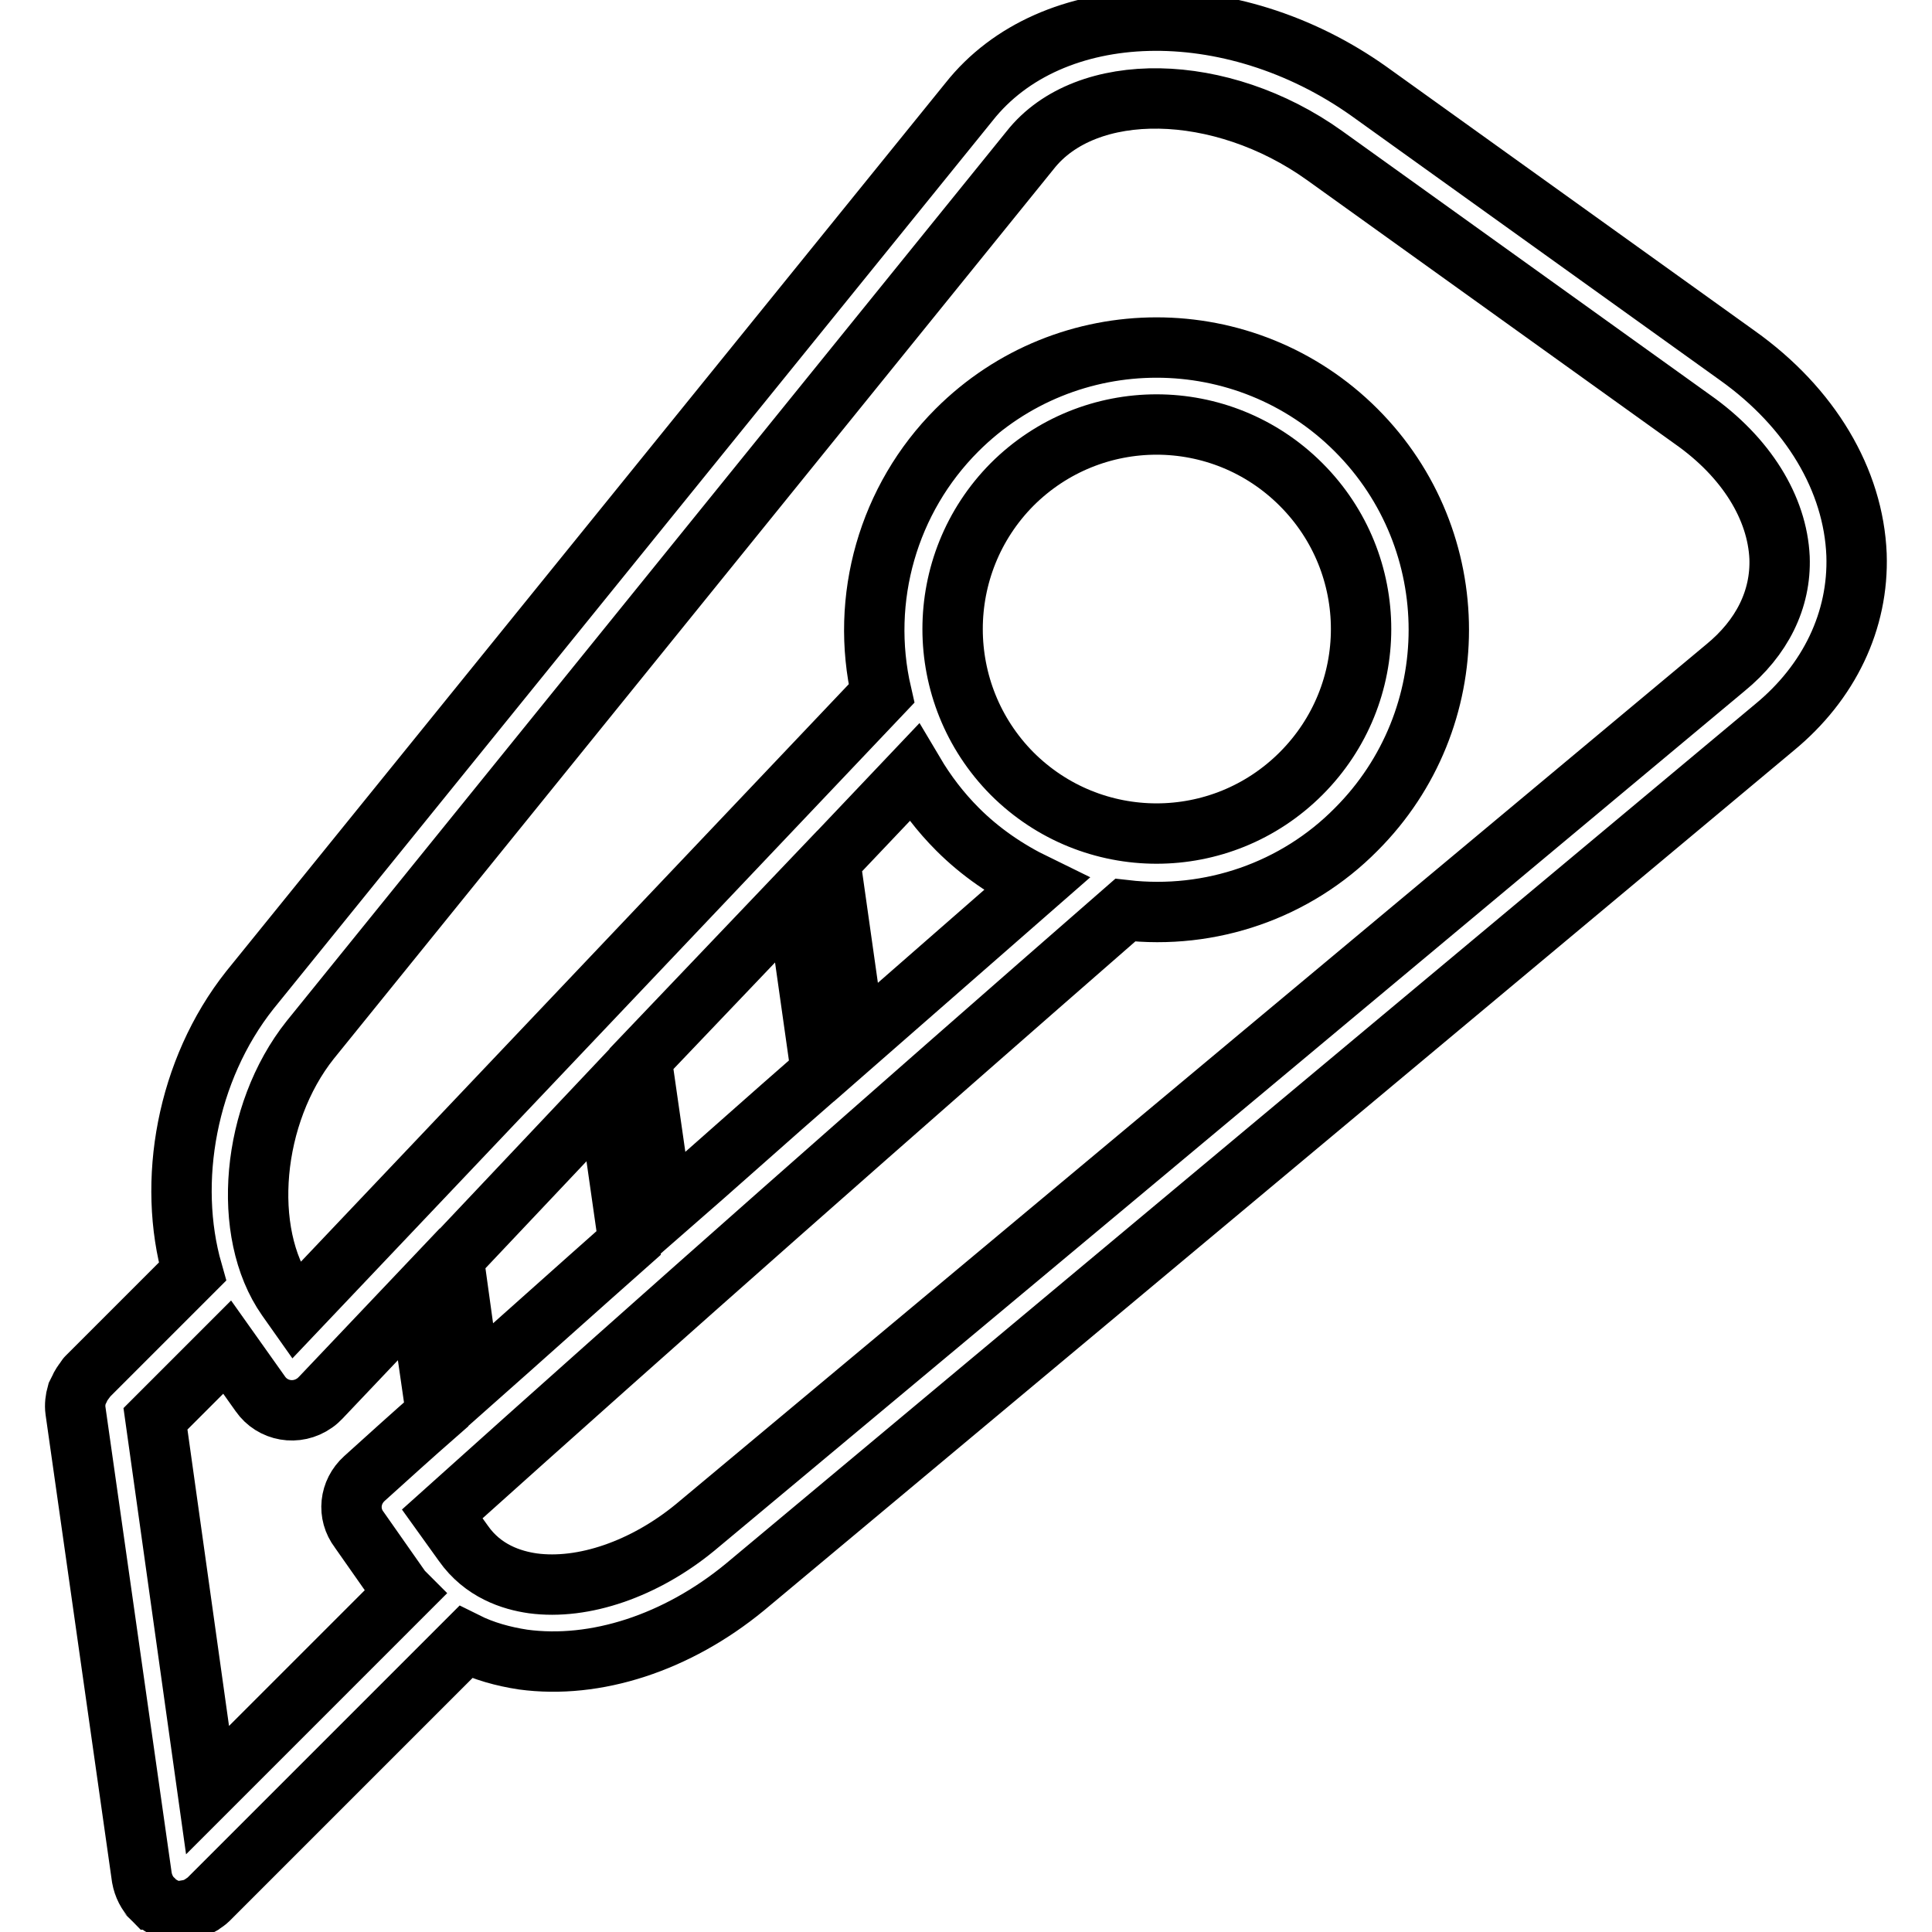 <?xml version="1.0" encoding="utf-8"?>
<!-- Svg Vector Icons : http://www.onlinewebfonts.com/icon -->
<!DOCTYPE svg PUBLIC "-//W3C//DTD SVG 1.1//EN" "http://www.w3.org/Graphics/SVG/1.1/DTD/svg11.dtd">
<svg version="1.1" xmlns="http://www.w3.org/2000/svg" xmlns:xlink="http://www.w3.org/1999/xlink" x="0px" y="0px" viewBox="0 0 256 256" enable-background="new 0 0 256 256" xml:space="preserve">
<g> <path stroke-width="8" fill-opacity="0" stroke="#000000"  d="M128.4,13.5L33.1,131.2c-8.4,10.6-11,25.4-7.6,37.3l-14,14c-0.1,0.1-0.1,0.2-0.2,0.3 c-0.3,0.4-0.6,0.8-0.8,1.3c-0.1,0.2-0.2,0.4-0.3,0.6c-0.2,0.7-0.3,1.5-0.2,2.2l8.8,61.9c0.2,1.1,0.7,2.1,1.5,2.9c0,0,0.1,0,0.1,0.1 c0.5,0.5,1.2,0.9,1.9,1.2c0.7,0.2,1.4,0.3,2.1,0.2c0.1,0,0.1,0,0.2,0c0.1,0,0.1,0,0.2-0.1c0.6-0.1,1.2-0.3,1.7-0.6 c0.1-0.1,0.2-0.1,0.3-0.2c0.3-0.2,0.6-0.4,0.8-0.6l34.1-34.1c2.4,1.2,5,1.9,7.6,2.3c9.6,1.3,20.4-2.2,29.4-9.6L235.1,96.4 c7.3-6,11.2-14.2,10.9-22.9c-0.4-9.9-6.1-19.5-15.8-26.4l-48.8-35C163.1-0.9,139.3-0.3,128.4,13.5z M80.5,145.1l2.8,19.6 c-7,6.2-13.9,12.4-20.9,18.6l-2.3-16.6L80.5,145.1z M105.5,118.8l3.3,23.3c-7,6.1-13.9,12.3-20.9,18.4l-2.9-20.2L105.5,118.8z  M134.1,64.2c10.6-10.6,27.7-10.6,38.3,0c10.6,10.6,10.6,27.7,0,38.3c-10.6,10.6-27.7,10.6-38.3,0 C123.6,91.9,123.6,74.8,134.1,64.2z M137.3,117.2c-8,7-15.9,13.9-23.9,20.9l-3.4-24l11.1-11.7c1.6,2.7,3.5,5.2,5.8,7.5 C129.9,112.9,133.4,115.3,137.3,117.2z M53,210.4c0.2,0.3,0.4,0.5,0.6,0.7l-26.1,26.1L20.6,188l9.5-9.5l4.4,6.2 c1.6,2.3,4.8,2.9,7.2,1.2c0.3-0.2,0.5-0.4,0.8-0.7l13-13.7l2.3,15.9c-3.2,2.8-6.4,5.7-9.5,8.5c-2,1.8-2.3,4.7-0.7,6.8L53,210.4z  M136.5,19.9c7.4-9.4,25.3-9.1,39,0.7l48.8,35c7.1,5,11.2,11.7,11.5,18.3c0.2,5.5-2.3,10.6-7.2,14.6L92.1,202.4 c-6.7,5.5-14.8,8.3-21.5,7.4c-2.8-0.4-6.6-1.6-9.2-5.3l-2.8-3.9c29.5-26.5,59.9-53.3,90.5-80c11.3,1.3,22.6-2.6,30.6-10.7 c14.6-14.6,14.6-38.3,0-52.9c-14.6-14.6-38.3-14.6-52.9,0c-9.1,9.1-12.9,22.3-10,34.9l-77.6,81.8l-1.2-1.7 c-6.1-8.7-4.7-24.4,3.1-34.2L136.5,19.9z"/></g>
</svg>
